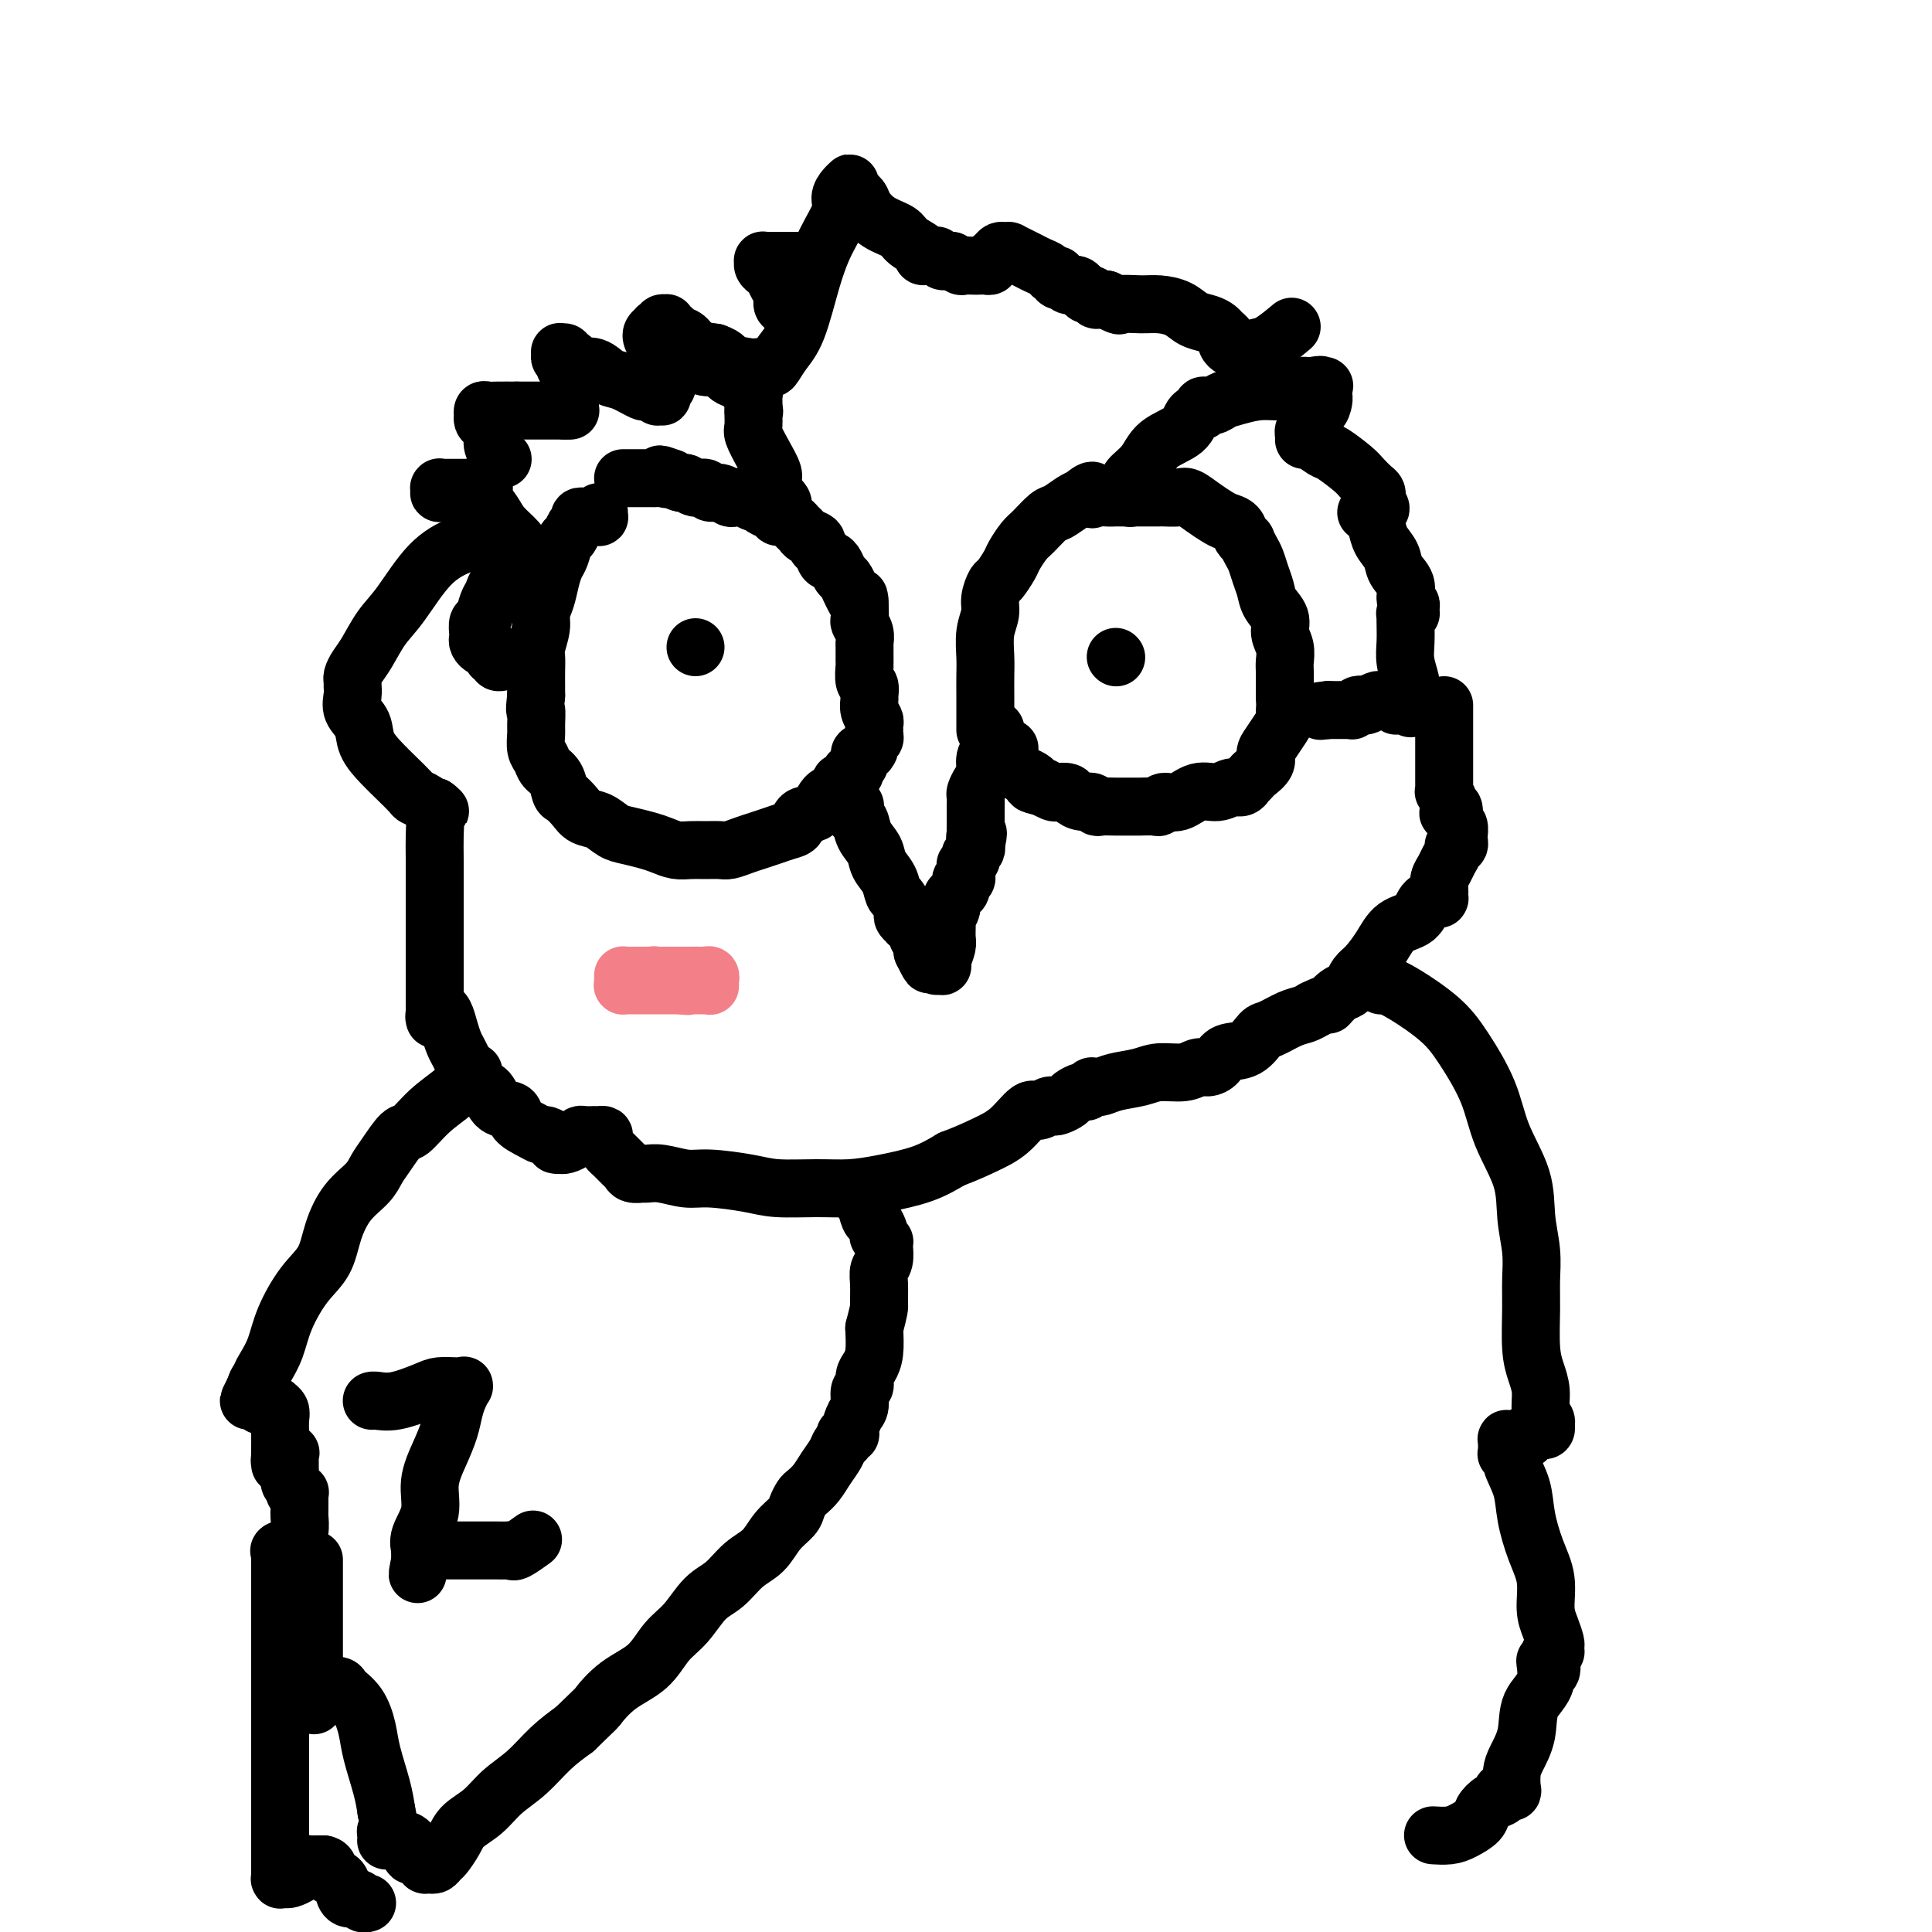 <svg viewBox='0 0 400 400' version='1.1' xmlns='http://www.w3.org/2000/svg' xmlns:xlink='http://www.w3.org/1999/xlink'><g fill='none' stroke='#000000' stroke-width='12' stroke-linecap='round' stroke-linejoin='round'><path d='M124,106c-0.024,0.423 -0.048,0.846 0,1c0.048,0.154 0.166,0.040 0,0c-0.166,-0.040 -0.618,-0.008 -1,0c-0.382,0.008 -0.694,-0.010 -1,0c-0.306,0.010 -0.607,0.048 -1,0c-0.393,-0.048 -0.879,-0.184 -1,0c-0.121,0.184 0.122,0.686 0,1c-0.122,0.314 -0.610,0.440 -1,1c-0.390,0.560 -0.682,1.556 -1,2c-0.318,0.444 -0.662,0.338 -1,1c-0.338,0.662 -0.669,2.092 -1,3c-0.331,0.908 -0.662,1.295 -1,2c-0.338,0.705 -0.683,1.730 -1,3c-0.317,1.270 -0.607,2.787 -1,4c-0.393,1.213 -0.890,2.124 -1,3c-0.110,0.876 0.167,1.719 0,3c-0.167,1.281 -0.777,3.001 -1,4c-0.223,0.999 -0.060,1.278 0,2c0.060,0.722 0.016,1.887 0,3c-0.016,1.113 -0.005,2.175 0,3c0.005,0.825 0.002,1.412 0,2'/><path d='M111,144c-0.463,4.232 -0.121,2.810 0,3c0.121,0.190 0.020,1.990 0,3c-0.020,1.010 0.040,1.228 0,2c-0.040,0.772 -0.179,2.098 0,3c0.179,0.902 0.677,1.378 1,2c0.323,0.622 0.471,1.388 1,2c0.529,0.612 1.439,1.071 2,2c0.561,0.929 0.772,2.328 1,3c0.228,0.672 0.473,0.618 1,1c0.527,0.382 1.336,1.202 2,2c0.664,0.798 1.182,1.576 2,2c0.818,0.424 1.937,0.495 3,1c1.063,0.505 2.069,1.446 3,2c0.931,0.554 1.785,0.723 3,1c1.215,0.277 2.789,0.663 4,1c1.211,0.337 2.057,0.626 3,1c0.943,0.374 1.981,0.833 3,1c1.019,0.167 2.019,0.042 3,0c0.981,-0.042 1.942,-0.000 3,0c1.058,0.000 2.211,-0.041 3,0c0.789,0.041 1.212,0.165 2,0c0.788,-0.165 1.942,-0.621 3,-1c1.058,-0.379 2.022,-0.683 3,-1c0.978,-0.317 1.971,-0.646 3,-1c1.029,-0.354 2.095,-0.732 3,-1c0.905,-0.268 1.649,-0.425 2,-1c0.351,-0.575 0.311,-1.566 1,-2c0.689,-0.434 2.109,-0.309 3,-1c0.891,-0.691 1.255,-2.197 2,-3c0.745,-0.803 1.873,-0.901 3,-1'/><path d='M174,164c2.968,-2.111 0.388,-1.890 0,-2c-0.388,-0.110 1.417,-0.553 2,-1c0.583,-0.447 -0.055,-0.898 0,-1c0.055,-0.102 0.802,0.145 1,0c0.198,-0.145 -0.153,-0.683 0,-1c0.153,-0.317 0.811,-0.414 1,-1c0.189,-0.586 -0.089,-1.663 0,-2c0.089,-0.337 0.546,0.065 1,0c0.454,-0.065 0.906,-0.595 1,-1c0.094,-0.405 -0.171,-0.683 0,-1c0.171,-0.317 0.778,-0.674 1,-1c0.222,-0.326 0.060,-0.622 0,-1c-0.060,-0.378 -0.016,-0.836 0,-1c0.016,-0.164 0.005,-0.032 0,0c-0.005,0.032 -0.005,-0.036 0,0c0.005,0.036 0.016,0.174 0,0c-0.016,-0.174 -0.057,-0.661 0,-1c0.057,-0.339 0.212,-0.529 0,-1c-0.212,-0.471 -0.793,-1.223 -1,-2c-0.207,-0.777 -0.041,-1.578 0,-2c0.041,-0.422 -0.041,-0.464 0,-1c0.041,-0.536 0.207,-1.566 0,-2c-0.207,-0.434 -0.788,-0.272 -1,-1c-0.212,-0.728 -0.056,-2.344 0,-3c0.056,-0.656 0.011,-0.351 0,-1c-0.011,-0.649 0.011,-2.253 0,-3c-0.011,-0.747 -0.055,-0.637 0,-1c0.055,-0.363 0.211,-1.201 0,-2c-0.211,-0.799 -0.788,-1.561 -1,-2c-0.212,-0.439 -0.061,-0.554 0,-1c0.061,-0.446 0.030,-1.223 0,-2'/><path d='M178,126c-0.416,-4.212 0.043,-1.744 0,-1c-0.043,0.744 -0.589,-0.238 -1,-1c-0.411,-0.762 -0.687,-1.305 -1,-2c-0.313,-0.695 -0.661,-1.543 -1,-2c-0.339,-0.457 -0.668,-0.521 -1,-1c-0.332,-0.479 -0.668,-1.371 -1,-2c-0.332,-0.629 -0.662,-0.995 -1,-1c-0.338,-0.005 -0.686,0.349 -1,0c-0.314,-0.349 -0.595,-1.403 -1,-2c-0.405,-0.597 -0.935,-0.737 -1,-1c-0.065,-0.263 0.334,-0.647 0,-1c-0.334,-0.353 -1.403,-0.673 -2,-1c-0.597,-0.327 -0.724,-0.661 -1,-1c-0.276,-0.339 -0.703,-0.682 -1,-1c-0.297,-0.318 -0.465,-0.610 -1,-1c-0.535,-0.390 -1.439,-0.879 -2,-1c-0.561,-0.121 -0.780,0.126 -1,0c-0.220,-0.126 -0.443,-0.626 -1,-1c-0.557,-0.374 -1.449,-0.622 -2,-1c-0.551,-0.378 -0.763,-0.885 -1,-1c-0.237,-0.115 -0.500,0.161 -1,0c-0.500,-0.161 -1.237,-0.760 -2,-1c-0.763,-0.240 -1.552,-0.121 -2,0c-0.448,0.121 -0.557,0.244 -1,0c-0.443,-0.244 -1.222,-0.854 -2,-1c-0.778,-0.146 -1.556,0.172 -2,0c-0.444,-0.172 -0.556,-0.833 -1,-1c-0.444,-0.167 -1.222,0.162 -2,0c-0.778,-0.162 -1.556,-0.813 -2,-1c-0.444,-0.187 -0.556,0.089 -1,0c-0.444,-0.089 -1.222,-0.545 -2,-1'/><path d='M139,99c-4.201,-1.547 -1.704,-0.415 -1,0c0.704,0.415 -0.385,0.111 -1,0c-0.615,-0.111 -0.756,-0.030 -1,0c-0.244,0.030 -0.591,0.008 -1,0c-0.409,-0.008 -0.880,-0.002 -1,0c-0.120,0.002 0.113,0.001 0,0c-0.113,-0.001 -0.570,-0.000 -1,0c-0.430,0.000 -0.832,0.000 -1,0c-0.168,-0.000 -0.101,-0.000 0,0c0.101,0.000 0.237,0.000 0,0c-0.237,-0.000 -0.848,-0.000 -1,0c-0.152,0.000 0.155,0.000 0,0c-0.155,-0.000 -0.774,-0.000 -1,0c-0.226,0.000 -0.061,0.000 0,0c0.061,-0.000 0.017,-0.000 0,0c-0.017,0.000 -0.008,0.000 0,0c0.008,-0.000 0.016,-0.000 0,0c-0.016,0.000 -0.056,0.000 0,0c0.056,-0.000 0.207,-0.000 0,0c-0.207,0.000 -0.774,0.000 -1,0c-0.226,-0.000 -0.113,-0.000 0,0'/><path d='M144,134c0.000,0.000 0.000,0.000 0,0c0.000,0.000 0.000,0.000 0,0'/><path d='M177,167c-0.007,0.058 -0.014,0.115 0,0c0.014,-0.115 0.049,-0.404 0,0c-0.049,0.404 -0.183,1.501 0,2c0.183,0.499 0.683,0.401 1,1c0.317,0.599 0.452,1.894 1,3c0.548,1.106 1.509,2.021 2,3c0.491,0.979 0.514,2.020 1,3c0.486,0.980 1.437,1.898 2,3c0.563,1.102 0.738,2.389 1,3c0.262,0.611 0.610,0.546 1,1c0.390,0.454 0.822,1.429 1,2c0.178,0.571 0.103,0.740 0,1c-0.103,0.260 -0.234,0.612 0,1c0.234,0.388 0.832,0.810 1,1c0.168,0.190 -0.095,0.146 0,0c0.095,-0.146 0.547,-0.394 1,0c0.453,0.394 0.906,1.432 1,2c0.094,0.568 -0.171,0.668 0,1c0.171,0.332 0.777,0.897 1,1c0.223,0.103 0.064,-0.256 0,0c-0.064,0.256 -0.032,1.128 0,2'/><path d='M191,197c2.348,4.823 1.216,1.881 1,1c-0.216,-0.881 0.482,0.300 1,1c0.518,0.700 0.857,0.920 1,1c0.143,0.080 0.090,0.020 0,0c-0.090,-0.020 -0.216,-0.001 0,0c0.216,0.001 0.776,-0.015 1,0c0.224,0.015 0.113,0.060 0,0c-0.113,-0.060 -0.227,-0.225 0,-1c0.227,-0.775 0.797,-2.161 1,-3c0.203,-0.839 0.040,-1.132 0,-2c-0.040,-0.868 0.045,-2.313 0,-3c-0.045,-0.687 -0.218,-0.617 0,-1c0.218,-0.383 0.828,-1.221 1,-2c0.172,-0.779 -0.094,-1.500 0,-2c0.094,-0.500 0.547,-0.778 1,-1c0.453,-0.222 0.906,-0.388 1,-1c0.094,-0.612 -0.171,-1.671 0,-2c0.171,-0.329 0.777,0.070 1,0c0.223,-0.070 0.064,-0.611 0,-1c-0.064,-0.389 -0.031,-0.626 0,-1c0.031,-0.374 0.061,-0.885 0,-1c-0.061,-0.115 -0.213,0.166 0,0c0.213,-0.166 0.789,-0.781 1,-1c0.211,-0.219 0.055,-0.044 0,0c-0.055,0.044 -0.011,-0.044 0,0c0.011,0.044 -0.011,0.219 0,0c0.011,-0.219 0.054,-0.832 0,-1c-0.054,-0.168 -0.207,0.109 0,0c0.207,-0.109 0.773,-0.602 1,-1c0.227,-0.398 0.113,-0.699 0,-1'/><path d='M202,175c0.928,-3.714 0.249,-2.501 0,-2c-0.249,0.501 -0.067,0.288 0,0c0.067,-0.288 0.018,-0.651 0,-1c-0.018,-0.349 -0.005,-0.685 0,-1c0.005,-0.315 0.001,-0.608 0,-1c-0.001,-0.392 -0.000,-0.883 0,-1c0.000,-0.117 -0.001,0.138 0,0c0.001,-0.138 0.003,-0.670 0,-1c-0.003,-0.330 -0.011,-0.457 0,-1c0.011,-0.543 0.040,-1.500 0,-2c-0.040,-0.500 -0.150,-0.542 0,-1c0.150,-0.458 0.561,-1.331 1,-2c0.439,-0.669 0.906,-1.135 1,-2c0.094,-0.865 -0.185,-2.131 0,-3c0.185,-0.869 0.834,-1.343 1,-2c0.166,-0.657 -0.151,-1.496 0,-2c0.151,-0.504 0.769,-0.671 1,-1c0.231,-0.329 0.076,-0.820 0,-1c-0.076,-0.180 -0.073,-0.048 0,0c0.073,0.048 0.215,0.013 0,0c-0.215,-0.013 -0.789,-0.003 -1,0c-0.211,0.003 -0.060,0.001 0,0c0.060,-0.001 0.030,-0.000 0,0'/><path d='M204,151c0.000,-0.049 0.000,-0.098 0,0c-0.000,0.098 -0.000,0.344 0,0c0.000,-0.344 0.000,-1.276 0,-2c-0.000,-0.724 -0.001,-1.239 0,-2c0.001,-0.761 0.004,-1.768 0,-3c-0.004,-1.232 -0.016,-2.688 0,-4c0.016,-1.312 0.060,-2.478 0,-4c-0.060,-1.522 -0.224,-3.400 0,-5c0.224,-1.600 0.838,-2.922 1,-4c0.162,-1.078 -0.126,-1.912 0,-3c0.126,-1.088 0.667,-2.431 1,-3c0.333,-0.569 0.458,-0.364 1,-1c0.542,-0.636 1.500,-2.115 2,-3c0.500,-0.885 0.542,-1.178 1,-2c0.458,-0.822 1.334,-2.174 2,-3c0.666,-0.826 1.123,-1.125 2,-2c0.877,-0.875 2.173,-2.327 3,-3c0.827,-0.673 1.184,-0.566 2,-1c0.816,-0.434 2.090,-1.410 3,-2c0.910,-0.590 1.455,-0.795 2,-1'/><path d='M224,103c3.201,-2.785 2.204,-0.746 2,0c-0.204,0.746 0.386,0.200 1,0c0.614,-0.200 1.251,-0.054 2,0c0.749,0.054 1.609,0.014 2,0c0.391,-0.014 0.312,-0.004 1,0c0.688,0.004 2.142,0.001 3,0c0.858,-0.001 1.121,-0.002 2,0c0.879,0.002 2.374,0.006 3,0c0.626,-0.006 0.384,-0.023 1,0c0.616,0.023 2.090,0.086 3,0c0.910,-0.086 1.256,-0.322 2,0c0.744,0.322 1.887,1.203 3,2c1.113,0.797 2.197,1.510 3,2c0.803,0.490 1.325,0.757 2,1c0.675,0.243 1.504,0.464 2,1c0.496,0.536 0.658,1.389 1,2c0.342,0.611 0.865,0.982 1,1c0.135,0.018 -0.118,-0.316 0,0c0.118,0.316 0.608,1.281 1,2c0.392,0.719 0.687,1.193 1,2c0.313,0.807 0.643,1.948 1,3c0.357,1.052 0.740,2.014 1,3c0.260,0.986 0.395,1.997 1,3c0.605,1.003 1.679,1.997 2,3c0.321,1.003 -0.110,2.016 0,3c0.110,0.984 0.762,1.941 1,3c0.238,1.059 0.064,2.222 0,3c-0.064,0.778 -0.017,1.171 0,2c0.017,0.829 0.005,2.094 0,3c-0.005,0.906 -0.002,1.453 0,2'/><path d='M266,144c0.146,3.055 0.010,2.691 0,3c-0.010,0.309 0.104,1.290 0,2c-0.104,0.710 -0.427,1.150 -1,2c-0.573,0.850 -1.396,2.111 -2,3c-0.604,0.889 -0.989,1.405 -1,2c-0.011,0.595 0.351,1.269 0,2c-0.351,0.731 -1.417,1.521 -2,2c-0.583,0.479 -0.683,0.649 -1,1c-0.317,0.351 -0.849,0.883 -1,1c-0.151,0.117 0.081,-0.181 0,0c-0.081,0.181 -0.475,0.841 -1,1c-0.525,0.159 -1.181,-0.183 -2,0c-0.819,0.183 -1.803,0.890 -3,1c-1.197,0.110 -2.609,-0.377 -4,0c-1.391,0.377 -2.761,1.618 -4,2c-1.239,0.382 -2.348,-0.094 -3,0c-0.652,0.094 -0.849,0.757 -1,1c-0.151,0.243 -0.257,0.065 -1,0c-0.743,-0.065 -2.121,-0.016 -3,0c-0.879,0.016 -1.257,0.000 -2,0c-0.743,-0.000 -1.851,0.015 -3,0c-1.149,-0.015 -2.339,-0.059 -3,0c-0.661,0.059 -0.792,0.222 -1,0c-0.208,-0.222 -0.494,-0.830 -1,-1c-0.506,-0.170 -1.234,0.099 -2,0c-0.766,-0.099 -1.570,-0.565 -2,-1c-0.430,-0.435 -0.486,-0.838 -1,-1c-0.514,-0.162 -1.484,-0.082 -2,0c-0.516,0.082 -0.576,0.166 -1,0c-0.424,-0.166 -1.212,-0.583 -2,-1'/><path d='M216,163c-3.516,-0.797 -2.305,-0.791 -2,-1c0.305,-0.209 -0.297,-0.633 -1,-1c-0.703,-0.367 -1.509,-0.676 -2,-1c-0.491,-0.324 -0.667,-0.661 -1,-1c-0.333,-0.339 -0.821,-0.680 -1,-1c-0.179,-0.320 -0.048,-0.621 0,-1c0.048,-0.379 0.013,-0.837 0,-1c-0.013,-0.163 -0.003,-0.029 0,0c0.003,0.029 0.001,-0.045 0,0c-0.001,0.045 -0.000,0.208 0,0c0.000,-0.208 0.000,-0.787 0,-1c-0.000,-0.213 -0.000,-0.061 0,0c0.000,0.061 0.000,0.030 0,0'/><path d='M231,136c0.000,0.000 0.100,0.100 0.1,0.1'/><path d='M104,95c-0.022,-0.017 -0.044,-0.035 0,0c0.044,0.035 0.153,0.122 0,0c-0.153,-0.122 -0.566,-0.452 -1,-1c-0.434,-0.548 -0.887,-1.313 -1,-2c-0.113,-0.687 0.113,-1.294 0,-2c-0.113,-0.706 -0.566,-1.510 -1,-2c-0.434,-0.490 -0.848,-0.666 -1,-1c-0.152,-0.334 -0.041,-0.825 0,-1c0.041,-0.175 0.014,-0.033 0,0c-0.014,0.033 -0.013,-0.044 0,0c0.013,0.044 0.039,0.208 0,0c-0.039,-0.208 -0.145,-0.788 0,-1c0.145,-0.212 0.539,-0.057 1,0c0.461,0.057 0.989,0.016 2,0c1.011,-0.016 2.506,-0.008 4,0'/><path d='M107,85c1.778,0.000 2.724,0.000 4,0c1.276,0.000 2.882,0.000 4,0c1.118,0.000 1.748,0.000 2,0c0.252,0.000 0.126,0.000 0,0'/><path d='M117,85c-0.113,-0.000 -0.227,-0.001 0,0c0.227,0.001 0.793,0.003 1,0c0.207,-0.003 0.055,-0.012 0,0c-0.055,0.012 -0.014,0.045 0,0c0.014,-0.045 -0.000,-0.169 0,-1c0.000,-0.831 0.014,-2.370 0,-3c-0.014,-0.630 -0.056,-0.351 0,-1c0.056,-0.649 0.211,-2.225 0,-3c-0.211,-0.775 -0.789,-0.747 -1,-1c-0.211,-0.253 -0.057,-0.786 0,-1c0.057,-0.214 0.015,-0.109 0,0c-0.015,0.109 -0.004,0.222 0,0c0.004,-0.222 0.001,-0.778 0,-1c-0.001,-0.222 -0.001,-0.111 0,0'/><path d='M117,74c-0.231,-1.640 -0.808,-0.240 -1,0c-0.192,0.240 0.000,-0.682 0,-1c-0.000,-0.318 -0.193,-0.033 0,0c0.193,0.033 0.773,-0.185 1,0c0.227,0.185 0.101,0.772 0,1c-0.101,0.228 -0.176,0.098 0,0c0.176,-0.098 0.603,-0.163 1,0c0.397,0.163 0.765,0.553 1,1c0.235,0.447 0.337,0.951 1,1c0.663,0.049 1.888,-0.356 3,0c1.112,0.356 2.109,1.472 3,2c0.891,0.528 1.674,0.467 3,1c1.326,0.533 3.196,1.659 4,2c0.804,0.341 0.541,-0.104 1,0c0.459,0.104 1.640,0.756 2,1c0.360,0.244 -0.099,0.079 0,0c0.099,-0.079 0.758,-0.073 1,0c0.242,0.073 0.069,0.212 0,0c-0.069,-0.212 -0.032,-0.774 0,-1c0.032,-0.226 0.061,-0.117 0,0c-0.061,0.117 -0.213,0.242 0,0c0.213,-0.242 0.789,-0.849 1,-1c0.211,-0.151 0.057,0.156 0,0c-0.057,-0.156 -0.015,-0.774 0,-1c0.015,-0.226 0.004,-0.061 0,0c-0.004,0.061 -0.001,0.017 0,0c0.001,-0.017 0.001,-0.009 0,0'/><path d='M138,79c0.309,-0.703 0.083,-0.962 0,-1c-0.083,-0.038 -0.022,0.144 0,0c0.022,-0.144 0.006,-0.613 0,-1c-0.006,-0.387 -0.002,-0.691 0,-1c0.002,-0.309 0.000,-0.622 0,-1c-0.000,-0.378 -0.000,-0.819 0,-1c0.000,-0.181 -0.000,-0.101 0,0c0.000,0.101 0.000,0.223 0,0c-0.000,-0.223 -0.001,-0.792 0,-1c0.001,-0.208 0.005,-0.056 0,0c-0.005,0.056 -0.017,0.015 0,0c0.017,-0.015 0.065,-0.004 0,0c-0.065,0.004 -0.241,0.003 0,0c0.241,-0.003 0.900,-0.007 1,0c0.100,0.007 -0.359,0.024 0,0c0.359,-0.024 1.537,-0.091 2,0c0.463,0.091 0.211,0.339 1,1c0.789,0.661 2.618,1.735 4,2c1.382,0.265 2.317,-0.279 3,0c0.683,0.279 1.115,1.380 2,2c0.885,0.620 2.223,0.757 3,1c0.777,0.243 0.993,0.590 1,1c0.007,0.410 -0.194,0.883 0,1c0.194,0.117 0.784,-0.123 1,0c0.216,0.123 0.058,0.610 0,1c-0.058,0.390 -0.016,0.682 0,1c0.016,0.318 0.004,0.662 0,1c-0.004,0.338 -0.002,0.669 0,1'/><path d='M156,85c0.303,0.766 0.061,-0.321 0,0c-0.061,0.321 0.060,2.048 0,3c-0.060,0.952 -0.299,1.128 0,2c0.299,0.872 1.137,2.439 2,4c0.863,1.561 1.752,3.115 2,4c0.248,0.885 -0.144,1.102 0,2c0.144,0.898 0.823,2.476 1,3c0.177,0.524 -0.149,-0.007 0,0c0.149,0.007 0.772,0.552 1,1c0.228,0.448 0.061,0.801 0,1c-0.061,0.199 -0.016,0.246 0,0c0.016,-0.246 0.005,-0.785 0,-1c-0.005,-0.215 -0.002,-0.108 0,0'/><path d='M100,100c0.015,-0.113 0.030,-0.226 0,0c-0.030,0.226 -0.105,0.793 0,1c0.105,0.207 0.390,0.056 0,0c-0.390,-0.056 -1.453,-0.015 -2,0c-0.547,0.015 -0.576,0.004 -1,0c-0.424,-0.004 -1.242,-0.001 -2,0c-0.758,0.001 -1.457,0.000 -2,0c-0.543,-0.000 -0.930,0.000 -1,0c-0.070,-0.000 0.177,-0.001 0,0c-0.177,0.001 -0.779,0.004 -1,0c-0.221,-0.004 -0.060,-0.015 0,0c0.060,0.015 0.019,0.057 0,0c-0.019,-0.057 -0.016,-0.211 0,0c0.016,0.211 0.045,0.787 0,1c-0.045,0.213 -0.165,0.061 0,0c0.165,-0.061 0.613,-0.033 1,0c0.387,0.033 0.713,0.070 1,0c0.287,-0.070 0.537,-0.249 1,0c0.463,0.249 1.140,0.924 2,1c0.860,0.076 1.905,-0.446 3,0c1.095,0.446 2.242,1.862 3,3c0.758,1.138 1.127,1.999 2,3c0.873,1.001 2.249,2.143 3,3c0.751,0.857 0.875,1.428 1,2'/><path d='M108,114c2.789,2.482 2.261,2.186 2,2c-0.261,-0.186 -0.255,-0.261 0,0c0.255,0.261 0.759,0.858 1,1c0.241,0.142 0.218,-0.172 0,0c-0.218,0.172 -0.632,0.831 -1,1c-0.368,0.169 -0.690,-0.152 -1,0c-0.310,0.152 -0.607,0.776 -1,1c-0.393,0.224 -0.883,0.048 -1,0c-0.117,-0.048 0.137,0.032 0,0c-0.137,-0.032 -0.667,-0.176 -1,0c-0.333,0.176 -0.470,0.671 -1,1c-0.530,0.329 -1.452,0.493 -2,1c-0.548,0.507 -0.721,1.358 -1,2c-0.279,0.642 -0.663,1.075 -1,2c-0.337,0.925 -0.627,2.342 -1,3c-0.373,0.658 -0.829,0.559 -1,1c-0.171,0.441 -0.057,1.424 0,2c0.057,0.576 0.058,0.745 0,1c-0.058,0.255 -0.174,0.594 0,1c0.174,0.406 0.639,0.878 1,1c0.361,0.122 0.618,-0.107 1,0c0.382,0.107 0.891,0.551 1,1c0.109,0.449 -0.181,0.905 0,1c0.181,0.095 0.832,-0.170 1,0c0.168,0.170 -0.147,0.777 0,1c0.147,0.223 0.756,0.064 1,0c0.244,-0.064 0.122,-0.032 0,0'/><path d='M234,103c0.000,-0.032 0.000,-0.064 0,0c-0.000,0.064 -0.000,0.223 0,0c0.000,-0.223 0.001,-0.830 0,-1c-0.001,-0.170 -0.003,0.096 0,0c0.003,-0.096 0.010,-0.556 0,-1c-0.010,-0.444 -0.038,-0.874 0,-1c0.038,-0.126 0.143,0.053 0,0c-0.143,-0.053 -0.534,-0.336 0,-1c0.534,-0.664 1.993,-1.708 3,-3c1.007,-1.292 1.560,-2.834 3,-4c1.440,-1.166 3.765,-1.958 5,-3c1.235,-1.042 1.380,-2.335 2,-3c0.620,-0.665 1.715,-0.703 2,-1c0.285,-0.297 -0.238,-0.854 0,-1c0.238,-0.146 1.239,0.120 2,0c0.761,-0.120 1.282,-0.624 2,-1c0.718,-0.376 1.634,-0.623 3,-1c1.366,-0.377 3.180,-0.885 5,-1c1.820,-0.115 3.644,0.161 5,0c1.356,-0.161 2.245,-0.760 3,-1c0.755,-0.240 1.378,-0.120 2,0'/><path d='M271,80c3.796,-0.623 2.285,-0.182 2,0c-0.285,0.182 0.656,0.105 1,0c0.344,-0.105 0.093,-0.237 0,0c-0.093,0.237 -0.027,0.842 0,1c0.027,0.158 0.014,-0.131 0,0c-0.014,0.131 -0.028,0.683 0,1c0.028,0.317 0.100,0.400 0,1c-0.100,0.600 -0.370,1.719 -1,2c-0.630,0.281 -1.619,-0.275 -2,0c-0.381,0.275 -0.155,1.380 0,2c0.155,0.620 0.238,0.753 0,1c-0.238,0.247 -0.796,0.606 -1,1c-0.204,0.394 -0.055,0.823 0,1c0.055,0.177 0.014,0.100 0,0c-0.014,-0.100 -0.003,-0.225 0,0c0.003,0.225 -0.003,0.800 0,1c0.003,0.200 0.015,0.027 0,0c-0.015,-0.027 -0.057,0.094 0,0c0.057,-0.094 0.213,-0.401 1,0c0.787,0.401 2.203,1.512 3,2c0.797,0.488 0.974,0.354 2,1c1.026,0.646 2.902,2.072 4,3c1.098,0.928 1.419,1.359 2,2c0.581,0.641 1.424,1.491 2,2c0.576,0.509 0.886,0.676 1,1c0.114,0.324 0.030,0.805 0,1c-0.030,0.195 -0.008,0.104 0,0c0.008,-0.104 0.002,-0.220 0,0c-0.002,0.220 -0.001,0.777 0,1c0.001,0.223 0.000,0.111 0,0'/><path d='M285,104c2.078,2.254 -0.228,1.389 -1,1c-0.772,-0.389 -0.012,-0.301 0,0c0.012,0.301 -0.726,0.815 -1,1c-0.274,0.185 -0.084,0.041 0,0c0.084,-0.041 0.063,0.022 0,0c-0.063,-0.022 -0.167,-0.130 0,0c0.167,0.130 0.607,0.499 1,1c0.393,0.501 0.740,1.134 1,2c0.260,0.866 0.433,1.966 1,3c0.567,1.034 1.529,2.003 2,3c0.471,0.997 0.452,2.021 1,3c0.548,0.979 1.664,1.912 2,3c0.336,1.088 -0.106,2.330 0,3c0.106,0.670 0.762,0.768 1,1c0.238,0.232 0.060,0.598 0,1c-0.060,0.402 -0.002,0.840 0,1c0.002,0.160 -0.052,0.042 0,0c0.052,-0.042 0.210,-0.007 0,0c-0.210,0.007 -0.788,-0.014 -1,0c-0.212,0.014 -0.058,0.064 0,0c0.058,-0.064 0.019,-0.242 0,0c-0.019,0.242 -0.019,0.904 0,2c0.019,1.096 0.058,2.625 0,4c-0.058,1.375 -0.211,2.595 0,4c0.211,1.405 0.788,2.994 1,4c0.212,1.006 0.061,1.430 0,2c-0.061,0.570 -0.030,1.285 0,2'/><path d='M292,145c0.158,3.652 0.054,0.783 0,0c-0.054,-0.783 -0.057,0.522 0,1c0.057,0.478 0.174,0.129 0,0c-0.174,-0.129 -0.639,-0.038 -1,0c-0.361,0.038 -0.618,0.024 -1,0c-0.382,-0.024 -0.890,-0.059 -1,0c-0.110,0.059 0.177,0.212 0,0c-0.177,-0.212 -0.820,-0.790 -1,-1c-0.180,-0.210 0.103,-0.053 0,0c-0.103,0.053 -0.591,0.000 -1,0c-0.409,-0.000 -0.739,0.051 -1,0c-0.261,-0.051 -0.452,-0.206 -1,0c-0.548,0.206 -1.453,0.773 -2,1c-0.547,0.227 -0.737,0.113 -1,0c-0.263,-0.113 -0.599,-0.227 -1,0c-0.401,0.227 -0.867,0.793 -1,1c-0.133,0.207 0.066,0.056 0,0c-0.066,-0.056 -0.396,-0.015 -1,0c-0.604,0.015 -1.482,0.004 -2,0c-0.518,-0.004 -0.675,-0.001 -1,0c-0.325,0.001 -0.818,0.000 -1,0c-0.182,-0.000 -0.052,-0.000 0,0c0.052,0.000 0.026,0.000 0,0'/><path d='M275,147c-2.833,0.333 -1.417,0.167 0,0'/><path d='M98,112c-0.053,0.013 -0.107,0.026 0,0c0.107,-0.026 0.374,-0.091 0,0c-0.374,0.091 -1.388,0.338 -3,1c-1.612,0.662 -3.822,1.738 -6,4c-2.178,2.262 -4.325,5.709 -6,8c-1.675,2.291 -2.880,3.426 -4,5c-1.120,1.574 -2.157,3.587 -3,5c-0.843,1.413 -1.493,2.226 -2,3c-0.507,0.774 -0.870,1.509 -1,2c-0.130,0.491 -0.028,0.739 0,1c0.028,0.261 -0.019,0.537 0,1c0.019,0.463 0.105,1.114 0,2c-0.105,0.886 -0.402,2.008 0,3c0.402,0.992 1.502,1.856 2,3c0.498,1.144 0.395,2.569 1,4c0.605,1.431 1.920,2.870 3,4c1.080,1.130 1.925,1.953 3,3c1.075,1.047 2.379,2.319 3,3c0.621,0.681 0.558,0.771 1,1c0.442,0.229 1.390,0.597 2,1c0.610,0.403 0.882,0.840 1,1c0.118,0.160 0.083,0.043 0,0c-0.083,-0.043 -0.215,-0.012 0,0c0.215,0.012 0.776,0.003 1,0c0.224,-0.003 0.112,-0.002 0,0'/><path d='M90,167c2.166,1.941 0.580,0.293 0,0c-0.580,-0.293 -0.155,0.769 0,2c0.155,1.231 0.042,2.631 0,4c-0.042,1.369 -0.011,2.706 0,5c0.011,2.294 0.003,5.547 0,9c-0.003,3.453 -0.001,7.108 0,10c0.001,2.892 -0.001,5.021 0,7c0.001,1.979 0.004,3.809 0,5c-0.004,1.191 -0.015,1.745 0,2c0.015,0.255 0.056,0.212 0,0c-0.056,-0.212 -0.208,-0.591 0,-1c0.208,-0.409 0.777,-0.847 1,-1c0.223,-0.153 0.101,-0.021 0,0c-0.101,0.021 -0.182,-0.069 0,0c0.182,0.069 0.626,0.297 1,1c0.374,0.703 0.679,1.881 1,3c0.321,1.119 0.660,2.180 1,3c0.340,0.820 0.683,1.398 1,2c0.317,0.602 0.609,1.226 1,2c0.391,0.774 0.882,1.697 1,2c0.118,0.303 -0.135,-0.013 0,0c0.135,0.013 0.660,0.356 1,1c0.340,0.644 0.495,1.590 1,2c0.505,0.410 1.360,0.284 2,1c0.640,0.716 1.064,2.273 2,3c0.936,0.727 2.382,0.625 3,1c0.618,0.375 0.406,1.228 1,2c0.594,0.772 1.994,1.465 3,2c1.006,0.535 1.617,0.913 2,1c0.383,0.087 0.538,-0.118 1,0c0.462,0.118 1.231,0.559 2,1'/><path d='M115,236c1.796,1.309 0.284,1.083 0,1c-0.284,-0.083 0.658,-0.021 1,0c0.342,0.021 0.084,0.003 0,0c-0.084,-0.003 0.005,0.010 0,0c-0.005,-0.010 -0.104,-0.041 0,0c0.104,0.041 0.413,0.155 1,0c0.587,-0.155 1.454,-0.577 2,-1c0.546,-0.423 0.772,-0.845 1,-1c0.228,-0.155 0.457,-0.042 1,0c0.543,0.042 1.398,0.013 2,0c0.602,-0.013 0.949,-0.011 1,0c0.051,0.011 -0.195,0.029 0,0c0.195,-0.029 0.829,-0.106 1,0c0.171,0.106 -0.123,0.395 0,1c0.123,0.605 0.662,1.525 1,2c0.338,0.475 0.476,0.505 1,1c0.524,0.495 1.435,1.453 2,2c0.565,0.547 0.786,0.681 1,1c0.214,0.319 0.423,0.821 1,1c0.577,0.179 1.522,0.033 2,0c0.478,-0.033 0.490,0.046 1,0c0.510,-0.046 1.518,-0.219 3,0c1.482,0.219 3.437,0.829 5,1c1.563,0.171 2.734,-0.097 5,0c2.266,0.097 5.628,0.560 8,1c2.372,0.440 3.753,0.859 6,1c2.247,0.141 5.359,0.005 8,0c2.641,-0.005 4.811,0.122 7,0c2.189,-0.122 4.397,-0.495 7,-1c2.603,-0.505 5.601,-1.144 8,-2c2.399,-0.856 4.200,-1.928 6,-3'/><path d='M197,240c3.506,-1.337 5.272,-2.180 7,-3c1.728,-0.820 3.419,-1.617 5,-3c1.581,-1.383 3.052,-3.350 4,-4c0.948,-0.650 1.371,0.019 2,0c0.629,-0.019 1.463,-0.726 2,-1c0.537,-0.274 0.778,-0.116 1,0c0.222,0.116 0.426,0.190 1,0c0.574,-0.190 1.517,-0.643 2,-1c0.483,-0.357 0.507,-0.617 1,-1c0.493,-0.383 1.457,-0.887 2,-1c0.543,-0.113 0.667,0.166 1,0c0.333,-0.166 0.876,-0.776 1,-1c0.124,-0.224 -0.170,-0.063 0,0c0.170,0.063 0.804,0.028 1,0c0.196,-0.028 -0.046,-0.050 0,0c0.046,0.050 0.379,0.172 1,0c0.621,-0.172 1.531,-0.638 3,-1c1.469,-0.362 3.496,-0.618 5,-1c1.504,-0.382 2.486,-0.889 4,-1c1.514,-0.111 3.559,0.173 5,0c1.441,-0.173 2.279,-0.804 3,-1c0.721,-0.196 1.324,0.042 2,0c0.676,-0.042 1.425,-0.363 2,-1c0.575,-0.637 0.976,-1.589 2,-2c1.024,-0.411 2.673,-0.281 4,-1c1.327,-0.719 2.334,-2.287 3,-3c0.666,-0.713 0.993,-0.573 2,-1c1.007,-0.427 2.694,-1.423 4,-2c1.306,-0.577 2.230,-0.736 3,-1c0.770,-0.264 1.385,-0.632 2,-1'/><path d='M272,209c3.680,-1.818 2.880,-0.864 3,-1c0.120,-0.136 1.159,-1.363 2,-2c0.841,-0.637 1.484,-0.683 2,-1c0.516,-0.317 0.904,-0.905 1,-1c0.096,-0.095 -0.100,0.304 0,0c0.100,-0.304 0.495,-1.312 1,-2c0.505,-0.688 1.118,-1.056 2,-2c0.882,-0.944 2.033,-2.463 3,-4c0.967,-1.537 1.751,-3.091 3,-4c1.249,-0.909 2.961,-1.172 4,-2c1.039,-0.828 1.403,-2.221 2,-3c0.597,-0.779 1.428,-0.945 2,-1c0.572,-0.055 0.885,-0.000 1,0c0.115,0.000 0.031,-0.055 0,0c-0.031,0.055 -0.009,0.219 0,0c0.009,-0.219 0.005,-0.821 0,-1c-0.005,-0.179 -0.013,0.065 0,0c0.013,-0.065 0.046,-0.441 0,-1c-0.046,-0.559 -0.171,-1.303 0,-2c0.171,-0.697 0.638,-1.349 1,-2c0.362,-0.651 0.619,-1.303 1,-2c0.381,-0.697 0.887,-1.440 1,-2c0.113,-0.560 -0.166,-0.937 0,-1c0.166,-0.063 0.778,0.186 1,0c0.222,-0.186 0.056,-0.809 0,-1c-0.056,-0.191 -0.001,0.050 0,0c0.001,-0.050 -0.052,-0.392 0,-1c0.052,-0.608 0.210,-1.483 0,-2c-0.210,-0.517 -0.787,-0.678 -1,-1c-0.213,-0.322 -0.061,-0.806 0,-1c0.061,-0.194 0.030,-0.097 0,0'/><path d='M301,169c0.236,-2.871 -0.672,-1.547 -1,-1c-0.328,0.547 -0.074,0.319 0,0c0.074,-0.319 -0.033,-0.730 0,-1c0.033,-0.270 0.205,-0.401 0,-1c-0.205,-0.599 -0.787,-1.666 -1,-2c-0.213,-0.334 -0.057,0.066 0,0c0.057,-0.066 0.015,-0.599 0,-1c-0.015,-0.401 -0.004,-0.672 0,-1c0.004,-0.328 0.001,-0.714 0,-1c-0.001,-0.286 -0.000,-0.471 0,-1c0.000,-0.529 0.000,-1.402 0,-2c-0.000,-0.598 -0.000,-0.920 0,-2c0.000,-1.080 0.000,-2.916 0,-4c-0.000,-1.084 -0.000,-1.414 0,-2c0.000,-0.586 0.000,-1.429 0,-2c-0.000,-0.571 -0.000,-0.871 0,-1c0.000,-0.129 0.000,-0.086 0,0c-0.000,0.086 -0.000,0.215 0,0c0.000,-0.215 0.000,-0.776 0,-1c-0.000,-0.224 -0.000,-0.112 0,0'/><path d='M135,70c0.033,0.083 0.065,0.167 0,0c-0.065,-0.167 -0.229,-0.584 0,-1c0.229,-0.416 0.850,-0.829 1,-1c0.150,-0.171 -0.170,-0.098 0,0c0.170,0.098 0.830,0.222 1,0c0.170,-0.222 -0.151,-0.791 0,-1c0.151,-0.209 0.773,-0.057 1,0c0.227,0.057 0.060,0.019 0,0c-0.060,-0.019 -0.013,-0.020 0,0c0.013,0.020 -0.009,0.061 0,0c0.009,-0.061 0.047,-0.225 0,0c-0.047,0.225 -0.180,0.837 0,1c0.180,0.163 0.673,-0.125 1,0c0.327,0.125 0.490,0.662 1,1c0.510,0.338 1.368,0.476 2,1c0.632,0.524 1.038,1.436 2,2c0.962,0.564 2.481,0.782 4,1'/><path d='M148,73c2.472,0.857 2.153,1.500 3,2c0.847,0.500 2.859,0.858 4,1c1.141,0.142 1.411,0.070 2,0c0.589,-0.070 1.498,-0.137 2,0c0.502,0.137 0.598,0.478 1,0c0.402,-0.478 1.110,-1.777 2,-3c0.890,-1.223 1.961,-2.372 3,-5c1.039,-2.628 2.047,-6.735 3,-10c0.953,-3.265 1.853,-5.687 3,-8c1.147,-2.313 2.543,-4.515 3,-6c0.457,-1.485 -0.023,-2.252 0,-3c0.023,-0.748 0.549,-1.476 1,-2c0.451,-0.524 0.826,-0.843 1,-1c0.174,-0.157 0.145,-0.152 0,0c-0.145,0.152 -0.407,0.449 0,1c0.407,0.551 1.483,1.355 2,2c0.517,0.645 0.476,1.132 1,2c0.524,0.868 1.614,2.117 3,3c1.386,0.883 3.068,1.399 4,2c0.932,0.601 1.114,1.285 2,2c0.886,0.715 2.476,1.459 3,2c0.524,0.541 -0.017,0.877 0,1c0.017,0.123 0.593,0.033 1,0c0.407,-0.033 0.644,-0.010 1,0c0.356,0.010 0.830,0.006 1,0c0.170,-0.006 0.034,-0.016 0,0c-0.034,0.016 0.032,0.057 0,0c-0.032,-0.057 -0.163,-0.211 0,0c0.163,0.211 0.621,0.788 1,1c0.379,0.212 0.680,0.061 1,0c0.320,-0.061 0.660,-0.030 1,0'/><path d='M197,54c2.682,1.464 1.885,1.125 2,1c0.115,-0.125 1.140,-0.037 2,0c0.860,0.037 1.554,0.021 2,0c0.446,-0.021 0.644,-0.048 1,0c0.356,0.048 0.869,0.171 1,0c0.131,-0.171 -0.119,-0.634 0,-1c0.119,-0.366 0.606,-0.634 1,-1c0.394,-0.366 0.694,-0.830 1,-1c0.306,-0.170 0.616,-0.046 1,0c0.384,0.046 0.841,0.015 1,0c0.159,-0.015 0.020,-0.015 0,0c-0.020,0.015 0.077,0.046 0,0c-0.077,-0.046 -0.329,-0.167 0,0c0.329,0.167 1.240,0.623 2,1c0.760,0.377 1.371,0.674 2,1c0.629,0.326 1.278,0.679 2,1c0.722,0.321 1.518,0.608 2,1c0.482,0.392 0.650,0.889 1,1c0.350,0.111 0.881,-0.163 1,0c0.119,0.163 -0.175,0.762 0,1c0.175,0.238 0.821,0.116 1,0c0.179,-0.116 -0.107,-0.224 0,0c0.107,0.224 0.606,0.782 1,1c0.394,0.218 0.683,0.096 1,0c0.317,-0.096 0.664,-0.166 1,0c0.336,0.166 0.663,0.566 1,1c0.337,0.434 0.684,0.901 1,1c0.316,0.099 0.600,-0.169 1,0c0.400,0.169 0.915,0.776 1,1c0.085,0.224 -0.262,0.064 0,0c0.262,-0.064 1.131,-0.032 2,0'/><path d='M229,62c3.581,1.771 2.534,1.199 3,1c0.466,-0.199 2.446,-0.026 4,0c1.554,0.026 2.682,-0.095 4,0c1.318,0.095 2.825,0.407 4,1c1.175,0.593 2.018,1.468 3,2c0.982,0.532 2.105,0.720 3,1c0.895,0.280 1.563,0.653 2,1c0.437,0.347 0.642,0.668 1,1c0.358,0.332 0.869,0.677 1,1c0.131,0.323 -0.118,0.626 0,1c0.118,0.374 0.605,0.819 1,1c0.395,0.181 0.700,0.097 1,0c0.300,-0.097 0.595,-0.209 1,0c0.405,0.209 0.918,0.738 1,1c0.082,0.262 -0.268,0.255 0,0c0.268,-0.255 1.154,-0.759 2,-1c0.846,-0.241 1.651,-0.219 3,-1c1.349,-0.781 3.243,-2.366 4,-3c0.757,-0.634 0.379,-0.317 0,0'/><path d='M167,54c-0.028,-0.000 -0.055,-0.000 0,0c0.055,0.000 0.194,0.000 0,0c-0.194,-0.000 -0.720,-0.000 -1,0c-0.280,0.000 -0.313,0.000 -1,0c-0.687,-0.000 -2.026,-0.001 -3,0c-0.974,0.001 -1.582,0.003 -2,0c-0.418,-0.003 -0.645,-0.012 -1,0c-0.355,0.012 -0.838,0.044 -1,0c-0.162,-0.044 -0.002,-0.163 0,0c0.002,0.163 -0.153,0.610 0,1c0.153,0.390 0.615,0.724 1,1c0.385,0.276 0.694,0.492 1,1c0.306,0.508 0.607,1.306 1,2c0.393,0.694 0.876,1.283 1,2c0.124,0.717 -0.110,1.561 0,2c0.110,0.439 0.565,0.471 1,1c0.435,0.529 0.848,1.554 1,2c0.152,0.446 0.041,0.312 0,0c-0.041,-0.312 -0.012,-0.804 0,-1c0.012,-0.196 0.006,-0.098 0,0'/><path d='M98,222c-0.015,0.012 -0.029,0.025 0,0c0.029,-0.025 0.103,-0.086 0,0c-0.103,0.086 -0.383,0.321 -1,1c-0.617,0.679 -1.572,1.802 -3,3c-1.428,1.198 -3.327,2.470 -5,4c-1.673,1.530 -3.118,3.319 -4,4c-0.882,0.681 -1.201,0.256 -2,1c-0.799,0.744 -2.077,2.658 -3,4c-0.923,1.342 -1.492,2.112 -2,3c-0.508,0.888 -0.957,1.893 -2,3c-1.043,1.107 -2.682,2.314 -4,4c-1.318,1.686 -2.317,3.850 -3,6c-0.683,2.150 -1.051,4.284 -2,6c-0.949,1.716 -2.479,3.013 -4,5c-1.521,1.987 -3.034,4.665 -4,7c-0.966,2.335 -1.387,4.328 -2,6c-0.613,1.672 -1.418,3.022 -2,4c-0.582,0.978 -0.941,1.582 -1,2c-0.059,0.418 0.180,0.648 0,1c-0.180,0.352 -0.780,0.826 -1,1c-0.220,0.174 -0.059,0.047 0,0c0.059,-0.047 0.016,-0.013 0,0c-0.016,0.013 -0.005,0.004 0,0c0.005,-0.004 0.002,-0.002 0,0'/><path d='M53,287c-2.923,5.891 -0.731,1.620 0,0c0.731,-1.620 -0.000,-0.588 0,0c0.000,0.588 0.732,0.732 1,1c0.268,0.268 0.072,0.660 0,1c-0.072,0.340 -0.019,0.627 0,1c0.019,0.373 0.004,0.832 0,1c-0.004,0.168 0.002,0.045 0,0c-0.002,-0.045 -0.012,-0.012 0,0c0.012,0.012 0.046,0.003 0,0c-0.046,-0.003 -0.171,-0.002 0,0c0.171,0.002 0.638,0.003 1,0c0.362,-0.003 0.619,-0.010 1,0c0.381,0.010 0.887,0.035 1,0c0.113,-0.035 -0.166,-0.132 0,0c0.166,0.132 0.776,0.492 1,1c0.224,0.508 0.060,1.163 0,2c-0.060,0.837 -0.016,1.856 0,3c0.016,1.144 0.004,2.411 0,3c-0.004,0.589 -0.001,0.499 0,1c0.001,0.501 -0.001,1.594 0,2c0.001,0.406 0.004,0.124 0,0c-0.004,-0.124 -0.015,-0.089 0,0c0.015,0.089 0.056,0.234 0,0c-0.056,-0.234 -0.208,-0.847 0,-1c0.208,-0.153 0.777,0.155 1,0c0.223,-0.155 0.098,-0.772 0,-1c-0.098,-0.228 -0.171,-0.065 0,0c0.171,0.065 0.585,0.033 1,0'/><path d='M60,301c0.309,-0.340 0.082,-0.189 0,0c-0.082,0.189 -0.018,0.418 0,1c0.018,0.582 -0.010,1.519 0,2c0.010,0.481 0.059,0.507 0,1c-0.059,0.493 -0.226,1.453 0,2c0.226,0.547 0.845,0.683 1,1c0.155,0.317 -0.155,0.817 0,1c0.155,0.183 0.773,0.049 1,0c0.227,-0.049 0.061,-0.013 0,0c-0.061,0.013 -0.016,0.003 0,0c0.016,-0.003 0.004,0.002 0,0c-0.004,-0.002 -0.001,-0.012 0,0c0.001,0.012 0.000,0.044 0,0c-0.000,-0.044 -0.000,-0.166 0,0c0.000,0.166 -0.000,0.620 0,1c0.000,0.380 0.001,0.686 0,1c-0.001,0.314 -0.004,0.637 0,1c0.004,0.363 0.013,0.765 0,1c-0.013,0.235 -0.049,0.301 0,1c0.049,0.699 0.185,2.030 0,3c-0.185,0.970 -0.689,1.580 -1,2c-0.311,0.420 -0.430,0.652 -1,1c-0.570,0.348 -1.591,0.814 -2,1c-0.409,0.186 -0.204,0.093 0,0'/><path d='M58,321c-0.000,-0.067 -0.000,-0.133 0,0c0.000,0.133 0.000,0.466 0,1c-0.000,0.534 -0.000,1.269 0,3c0.000,1.731 0.000,4.457 0,8c-0.000,3.543 -0.000,7.904 0,12c0.000,4.096 0.000,7.926 0,12c-0.000,4.074 -0.000,8.392 0,12c0.000,3.608 0.000,6.508 0,9c-0.000,2.492 -0.000,4.577 0,6c0.000,1.423 0.000,2.185 0,3c-0.000,0.815 -0.001,1.682 0,2c0.001,0.318 0.004,0.085 0,0c-0.004,-0.085 -0.013,-0.022 0,0c0.013,0.022 0.050,0.003 0,0c-0.050,-0.003 -0.186,0.011 0,0c0.186,-0.011 0.694,-0.045 1,0c0.306,0.045 0.411,0.170 1,0c0.589,-0.170 1.663,-0.634 2,-1c0.337,-0.366 -0.062,-0.634 0,-1c0.062,-0.366 0.584,-0.830 1,-1c0.416,-0.170 0.728,-0.046 1,0c0.272,0.046 0.506,0.013 1,0c0.494,-0.013 1.247,-0.007 2,0'/><path d='M67,386c1.511,0.261 0.790,1.414 1,2c0.210,0.586 1.351,0.606 2,1c0.649,0.394 0.804,1.163 1,2c0.196,0.837 0.431,1.741 1,2c0.569,0.259 1.472,-0.126 2,0c0.528,0.126 0.681,0.765 1,1c0.319,0.235 0.806,0.067 1,0c0.194,-0.067 0.097,-0.034 0,0'/><path d='M286,204c-0.041,0.029 -0.081,0.058 0,0c0.081,-0.058 0.284,-0.203 1,0c0.716,0.203 1.947,0.753 4,2c2.053,1.247 4.929,3.191 7,5c2.071,1.809 3.339,3.482 5,6c1.661,2.518 3.717,5.880 5,9c1.283,3.120 1.794,6.000 3,9c1.206,3.000 3.108,6.122 4,9c0.892,2.878 0.774,5.511 1,8c0.226,2.489 0.795,4.833 1,7c0.205,2.167 0.045,4.158 0,6c-0.045,1.842 0.025,3.537 0,6c-0.025,2.463 -0.147,5.696 0,8c0.147,2.304 0.561,3.679 1,5c0.439,1.321 0.902,2.588 1,4c0.098,1.412 -0.169,2.971 0,4c0.169,1.029 0.774,1.530 1,2c0.226,0.470 0.073,0.910 0,1c-0.073,0.090 -0.066,-0.169 0,0c0.066,0.169 0.191,0.767 0,1c-0.191,0.233 -0.700,0.101 -1,0c-0.300,-0.101 -0.393,-0.171 -1,0c-0.607,0.171 -1.730,0.582 -2,1c-0.270,0.418 0.312,0.843 0,1c-0.312,0.157 -1.518,0.045 -2,0c-0.482,-0.045 -0.241,-0.022 0,0'/><path d='M314,298c-1.150,0.464 -1.026,0.123 -1,0c0.026,-0.123 -0.046,-0.029 0,0c0.046,0.029 0.208,-0.006 0,0c-0.208,0.006 -0.788,0.053 -1,0c-0.212,-0.053 -0.057,-0.207 0,0c0.057,0.207 0.015,0.773 0,1c-0.015,0.227 -0.004,0.113 0,0c0.004,-0.113 0.001,-0.226 0,0c-0.001,0.226 -0.000,0.792 0,1c0.000,0.208 -0.000,0.060 0,0c0.000,-0.060 0.000,-0.030 0,0c-0.000,0.030 -0.001,0.061 0,0c0.001,-0.061 0.005,-0.213 0,0c-0.005,0.213 -0.017,0.793 0,1c0.017,0.207 0.064,0.042 0,0c-0.064,-0.042 -0.239,0.040 0,0c0.239,-0.040 0.893,-0.203 1,0c0.107,0.203 -0.331,0.772 0,2c0.331,1.228 1.433,3.115 2,5c0.567,1.885 0.600,3.767 1,6c0.400,2.233 1.169,4.815 2,7c0.831,2.185 1.725,3.972 2,6c0.275,2.028 -0.070,4.299 0,6c0.070,1.701 0.554,2.834 1,4c0.446,1.166 0.852,2.365 1,3c0.148,0.635 0.037,0.706 0,1c-0.037,0.294 0.000,0.811 0,1c-0.000,0.189 -0.039,0.051 0,0c0.039,-0.051 0.154,-0.015 0,0c-0.154,0.015 -0.577,0.007 -1,0'/><path d='M321,342c0.810,7.077 -0.665,2.771 -1,2c-0.335,-0.771 0.471,1.994 0,4c-0.471,2.006 -2.217,3.252 -3,5c-0.783,1.748 -0.601,3.999 -1,6c-0.399,2.001 -1.379,3.751 -2,5c-0.621,1.249 -0.884,1.995 -1,3c-0.116,1.005 -0.084,2.269 0,3c0.084,0.731 0.220,0.928 0,1c-0.220,0.072 -0.795,0.019 -1,0c-0.205,-0.019 -0.041,-0.005 0,0c0.041,0.005 -0.041,0.002 0,0c0.041,-0.002 0.207,-0.001 0,0c-0.207,0.001 -0.786,0.004 -1,0c-0.214,-0.004 -0.063,-0.013 0,0c0.063,0.013 0.038,0.048 0,0c-0.038,-0.048 -0.088,-0.179 0,0c0.088,0.179 0.316,0.667 0,1c-0.316,0.333 -1.175,0.510 -2,1c-0.825,0.490 -1.616,1.294 -2,2c-0.384,0.706 -0.363,1.313 -1,2c-0.637,0.687 -1.934,1.452 -3,2c-1.066,0.548 -1.902,0.878 -3,1c-1.098,0.122 -2.456,0.035 -3,0c-0.544,-0.035 -0.272,-0.017 0,0'/><path d='M65,323c0.000,0.025 0.000,0.050 0,0c-0.000,-0.050 -0.000,-0.174 0,0c0.000,0.174 0.000,0.647 0,1c-0.000,0.353 -0.000,0.586 0,1c0.000,0.414 0.000,1.010 0,2c-0.000,0.990 -0.000,2.375 0,4c0.000,1.625 0.000,3.488 0,5c-0.000,1.512 -0.000,2.671 0,4c0.000,1.329 0.000,2.829 0,4c-0.000,1.171 -0.000,2.012 0,3c0.000,0.988 0.000,2.122 0,3c-0.000,0.878 -0.001,1.500 0,2c0.001,0.500 0.003,0.877 0,1c-0.003,0.123 -0.010,-0.008 0,0c0.010,0.008 0.038,0.156 0,0c-0.038,-0.156 -0.143,-0.617 0,-1c0.143,-0.383 0.533,-0.689 1,-1c0.467,-0.311 1.010,-0.626 1,-1c-0.010,-0.374 -0.574,-0.807 0,-1c0.574,-0.193 2.285,-0.148 3,0c0.715,0.148 0.433,0.398 1,1c0.567,0.602 1.983,1.556 3,3c1.017,1.444 1.633,3.377 2,5c0.367,1.623 0.483,2.937 1,5c0.517,2.063 1.433,4.875 2,7c0.567,2.125 0.783,3.562 1,5'/><path d='M80,375c0.929,4.265 0.251,3.927 0,4c-0.251,0.073 -0.074,0.555 0,1c0.074,0.445 0.047,0.851 0,1c-0.047,0.149 -0.114,0.042 0,0c0.114,-0.042 0.408,-0.018 1,0c0.592,0.018 1.483,0.029 2,0c0.517,-0.029 0.659,-0.100 1,0c0.341,0.100 0.880,0.370 1,1c0.120,0.630 -0.178,1.619 0,2c0.178,0.381 0.833,0.155 1,0c0.167,-0.155 -0.152,-0.239 0,0c0.152,0.239 0.777,0.800 1,1c0.223,0.200 0.045,0.040 0,0c-0.045,-0.040 0.044,0.042 0,0c-0.044,-0.042 -0.222,-0.207 0,0c0.222,0.207 0.843,0.787 1,1c0.157,0.213 -0.151,0.058 0,0c0.151,-0.058 0.762,-0.019 1,0c0.238,0.019 0.104,0.018 0,0c-0.104,-0.018 -0.179,-0.052 0,0c0.179,0.052 0.613,0.191 1,0c0.387,-0.191 0.729,-0.710 1,-1c0.271,-0.290 0.472,-0.349 1,-1c0.528,-0.651 1.382,-1.894 2,-3c0.618,-1.106 1.000,-2.073 2,-3c1.000,-0.927 2.619,-1.812 4,-3c1.381,-1.188 2.525,-2.679 4,-4c1.475,-1.321 3.282,-2.471 5,-4c1.718,-1.529 3.348,-3.437 5,-5c1.652,-1.563 3.326,-2.782 5,-4'/><path d='M119,358c5.305,-5.113 4.568,-4.396 5,-5c0.432,-0.604 2.033,-2.529 4,-4c1.967,-1.471 4.301,-2.489 6,-4c1.699,-1.511 2.764,-3.514 4,-5c1.236,-1.486 2.641,-2.455 4,-4c1.359,-1.545 2.670,-3.666 4,-5c1.330,-1.334 2.678,-1.880 4,-3c1.322,-1.120 2.616,-2.814 4,-4c1.384,-1.186 2.857,-1.866 4,-3c1.143,-1.134 1.955,-2.723 3,-4c1.045,-1.277 2.325,-2.242 3,-3c0.675,-0.758 0.747,-1.308 1,-2c0.253,-0.692 0.687,-1.526 1,-2c0.313,-0.474 0.503,-0.589 1,-1c0.497,-0.411 1.300,-1.118 2,-2c0.700,-0.882 1.297,-1.939 2,-3c0.703,-1.061 1.513,-2.126 2,-3c0.487,-0.874 0.652,-1.556 1,-2c0.348,-0.444 0.881,-0.651 1,-1c0.119,-0.349 -0.174,-0.841 0,-1c0.174,-0.159 0.816,0.013 1,0c0.184,-0.013 -0.090,-0.212 0,-1c0.090,-0.788 0.545,-2.165 1,-3c0.455,-0.835 0.909,-1.129 1,-2c0.091,-0.871 -0.182,-2.318 0,-3c0.182,-0.682 0.820,-0.600 1,-1c0.180,-0.400 -0.096,-1.282 0,-2c0.096,-0.718 0.564,-1.270 1,-2c0.436,-0.730 0.839,-1.637 1,-3c0.161,-1.363 0.081,-3.181 0,-5'/><path d='M181,275c1.150,-4.491 1.026,-4.219 1,-5c-0.026,-0.781 0.045,-2.616 0,-4c-0.045,-1.384 -0.207,-2.317 0,-3c0.207,-0.683 0.784,-1.115 1,-2c0.216,-0.885 0.072,-2.223 0,-3c-0.072,-0.777 -0.071,-0.995 0,-1c0.071,-0.005 0.212,0.202 0,0c-0.212,-0.202 -0.778,-0.811 -1,-1c-0.222,-0.189 -0.101,0.044 0,0c0.101,-0.044 0.181,-0.365 0,-1c-0.181,-0.635 -0.623,-1.584 -1,-2c-0.377,-0.416 -0.690,-0.297 -1,-1c-0.310,-0.703 -0.619,-2.227 -1,-3c-0.381,-0.773 -0.834,-0.795 -1,-1c-0.166,-0.205 -0.045,-0.594 0,-1c0.045,-0.406 0.013,-0.830 0,-1c-0.013,-0.170 -0.006,-0.085 0,0'/><path d='M77,290c0.010,-0.004 0.019,-0.008 0,0c-0.019,0.008 -0.067,0.026 0,0c0.067,-0.026 0.249,-0.098 1,0c0.751,0.098 2.071,0.366 4,0c1.929,-0.366 4.468,-1.366 6,-2c1.532,-0.634 2.056,-0.902 3,-1c0.944,-0.098 2.306,-0.028 3,0c0.694,0.028 0.719,0.013 1,0c0.281,-0.013 0.818,-0.023 1,0c0.182,0.023 0.008,0.080 0,0c-0.008,-0.080 0.150,-0.298 0,0c-0.150,0.298 -0.609,1.113 -1,2c-0.391,0.887 -0.716,1.846 -1,3c-0.284,1.154 -0.529,2.504 -1,4c-0.471,1.496 -1.170,3.138 -2,5c-0.830,1.862 -1.792,3.942 -2,6c-0.208,2.058 0.336,4.093 0,6c-0.336,1.907 -1.554,3.686 -2,5c-0.446,1.314 -0.120,2.161 0,3c0.120,0.839 0.034,1.668 0,2c-0.034,0.332 -0.017,0.166 0,0'/><path d='M87,323c-1.071,5.618 -0.248,1.663 0,0c0.248,-1.663 -0.078,-1.034 0,-1c0.078,0.034 0.561,-0.527 1,-1c0.439,-0.473 0.836,-0.859 1,-1c0.164,-0.141 0.095,-0.039 0,0c-0.095,0.039 -0.217,0.014 0,0c0.217,-0.014 0.775,-0.018 1,0c0.225,0.018 0.119,0.057 0,0c-0.119,-0.057 -0.251,-0.212 0,0c0.251,0.212 0.885,0.789 1,1c0.115,0.211 -0.289,0.057 0,0c0.289,-0.057 1.270,-0.015 2,0c0.730,0.015 1.207,0.004 2,0c0.793,-0.004 1.901,-0.002 3,0c1.099,0.002 2.190,0.002 3,0c0.810,-0.002 1.338,-0.008 2,0c0.662,0.008 1.456,0.030 2,0c0.544,-0.030 0.836,-0.111 1,0c0.164,0.111 0.198,0.415 1,0c0.802,-0.415 2.372,-1.547 3,-2c0.628,-0.453 0.314,-0.226 0,0'/></g>
<g fill='none' stroke='#F37F89' stroke-width='12' stroke-linecap='round' stroke-linejoin='round'><path d='M145,202c0.085,-0.000 0.169,-0.000 0,0c-0.169,0.000 -0.593,0.000 -1,0c-0.407,-0.000 -0.798,-0.000 -1,0c-0.202,0.000 -0.215,0.000 -1,0c-0.785,-0.000 -2.342,-0.000 -3,0c-0.658,0.000 -0.418,0.000 -1,0c-0.582,-0.000 -1.988,-0.000 -3,0c-1.012,0.000 -1.630,0.000 -2,0c-0.370,-0.000 -0.491,-0.001 -1,0c-0.509,0.001 -1.404,0.003 -2,0c-0.596,-0.003 -0.892,-0.011 -1,0c-0.108,0.011 -0.029,0.041 0,0c0.029,-0.041 0.007,-0.155 0,0c-0.007,0.155 0.001,0.577 0,1c-0.001,0.423 -0.012,0.845 0,1c0.012,0.155 0.048,0.041 0,0c-0.048,-0.041 -0.179,-0.011 0,0c0.179,0.011 0.667,0.003 1,0c0.333,-0.003 0.512,-0.001 1,0c0.488,0.001 1.285,0.000 2,0c0.715,-0.000 1.346,-0.000 2,0c0.654,0.000 1.330,0.000 2,0c0.670,-0.000 1.334,-0.000 2,0c0.666,0.000 1.333,0.000 2,0'/><path d='M141,204c2.111,0.309 1.388,0.083 1,0c-0.388,-0.083 -0.441,-0.022 0,0c0.441,0.022 1.376,0.006 2,0c0.624,-0.006 0.938,-0.002 1,0c0.062,0.002 -0.127,0.000 0,0c0.127,-0.000 0.570,0.001 1,0c0.430,-0.001 0.847,-0.004 1,0c0.153,0.004 0.041,0.016 0,0c-0.041,-0.016 -0.010,-0.061 0,0c0.010,0.061 -0.001,0.226 0,0c0.001,-0.226 0.012,-0.845 0,-1c-0.012,-0.155 -0.048,0.155 0,0c0.048,-0.155 0.179,-0.774 0,-1c-0.179,-0.226 -0.668,-0.061 -1,0c-0.332,0.061 -0.508,0.016 -1,0c-0.492,-0.016 -1.302,-0.004 -2,0c-0.698,0.004 -1.286,0.000 -2,0c-0.714,-0.000 -1.554,0.004 -2,0c-0.446,-0.004 -0.497,-0.015 -1,0c-0.503,0.015 -1.459,0.057 -2,0c-0.541,-0.057 -0.666,-0.211 -1,0c-0.334,0.211 -0.878,0.789 -1,1c-0.122,0.211 0.178,0.057 0,0c-0.178,-0.057 -0.832,-0.015 -1,0c-0.168,0.015 0.151,0.004 0,0c-0.151,-0.004 -0.773,-0.001 -1,0c-0.227,0.001 -0.061,0.000 0,0c0.061,-0.000 0.016,-0.000 0,0c-0.016,0.000 -0.005,0.000 0,0c0.005,-0.000 0.002,-0.000 0,0'/></g>
</svg>